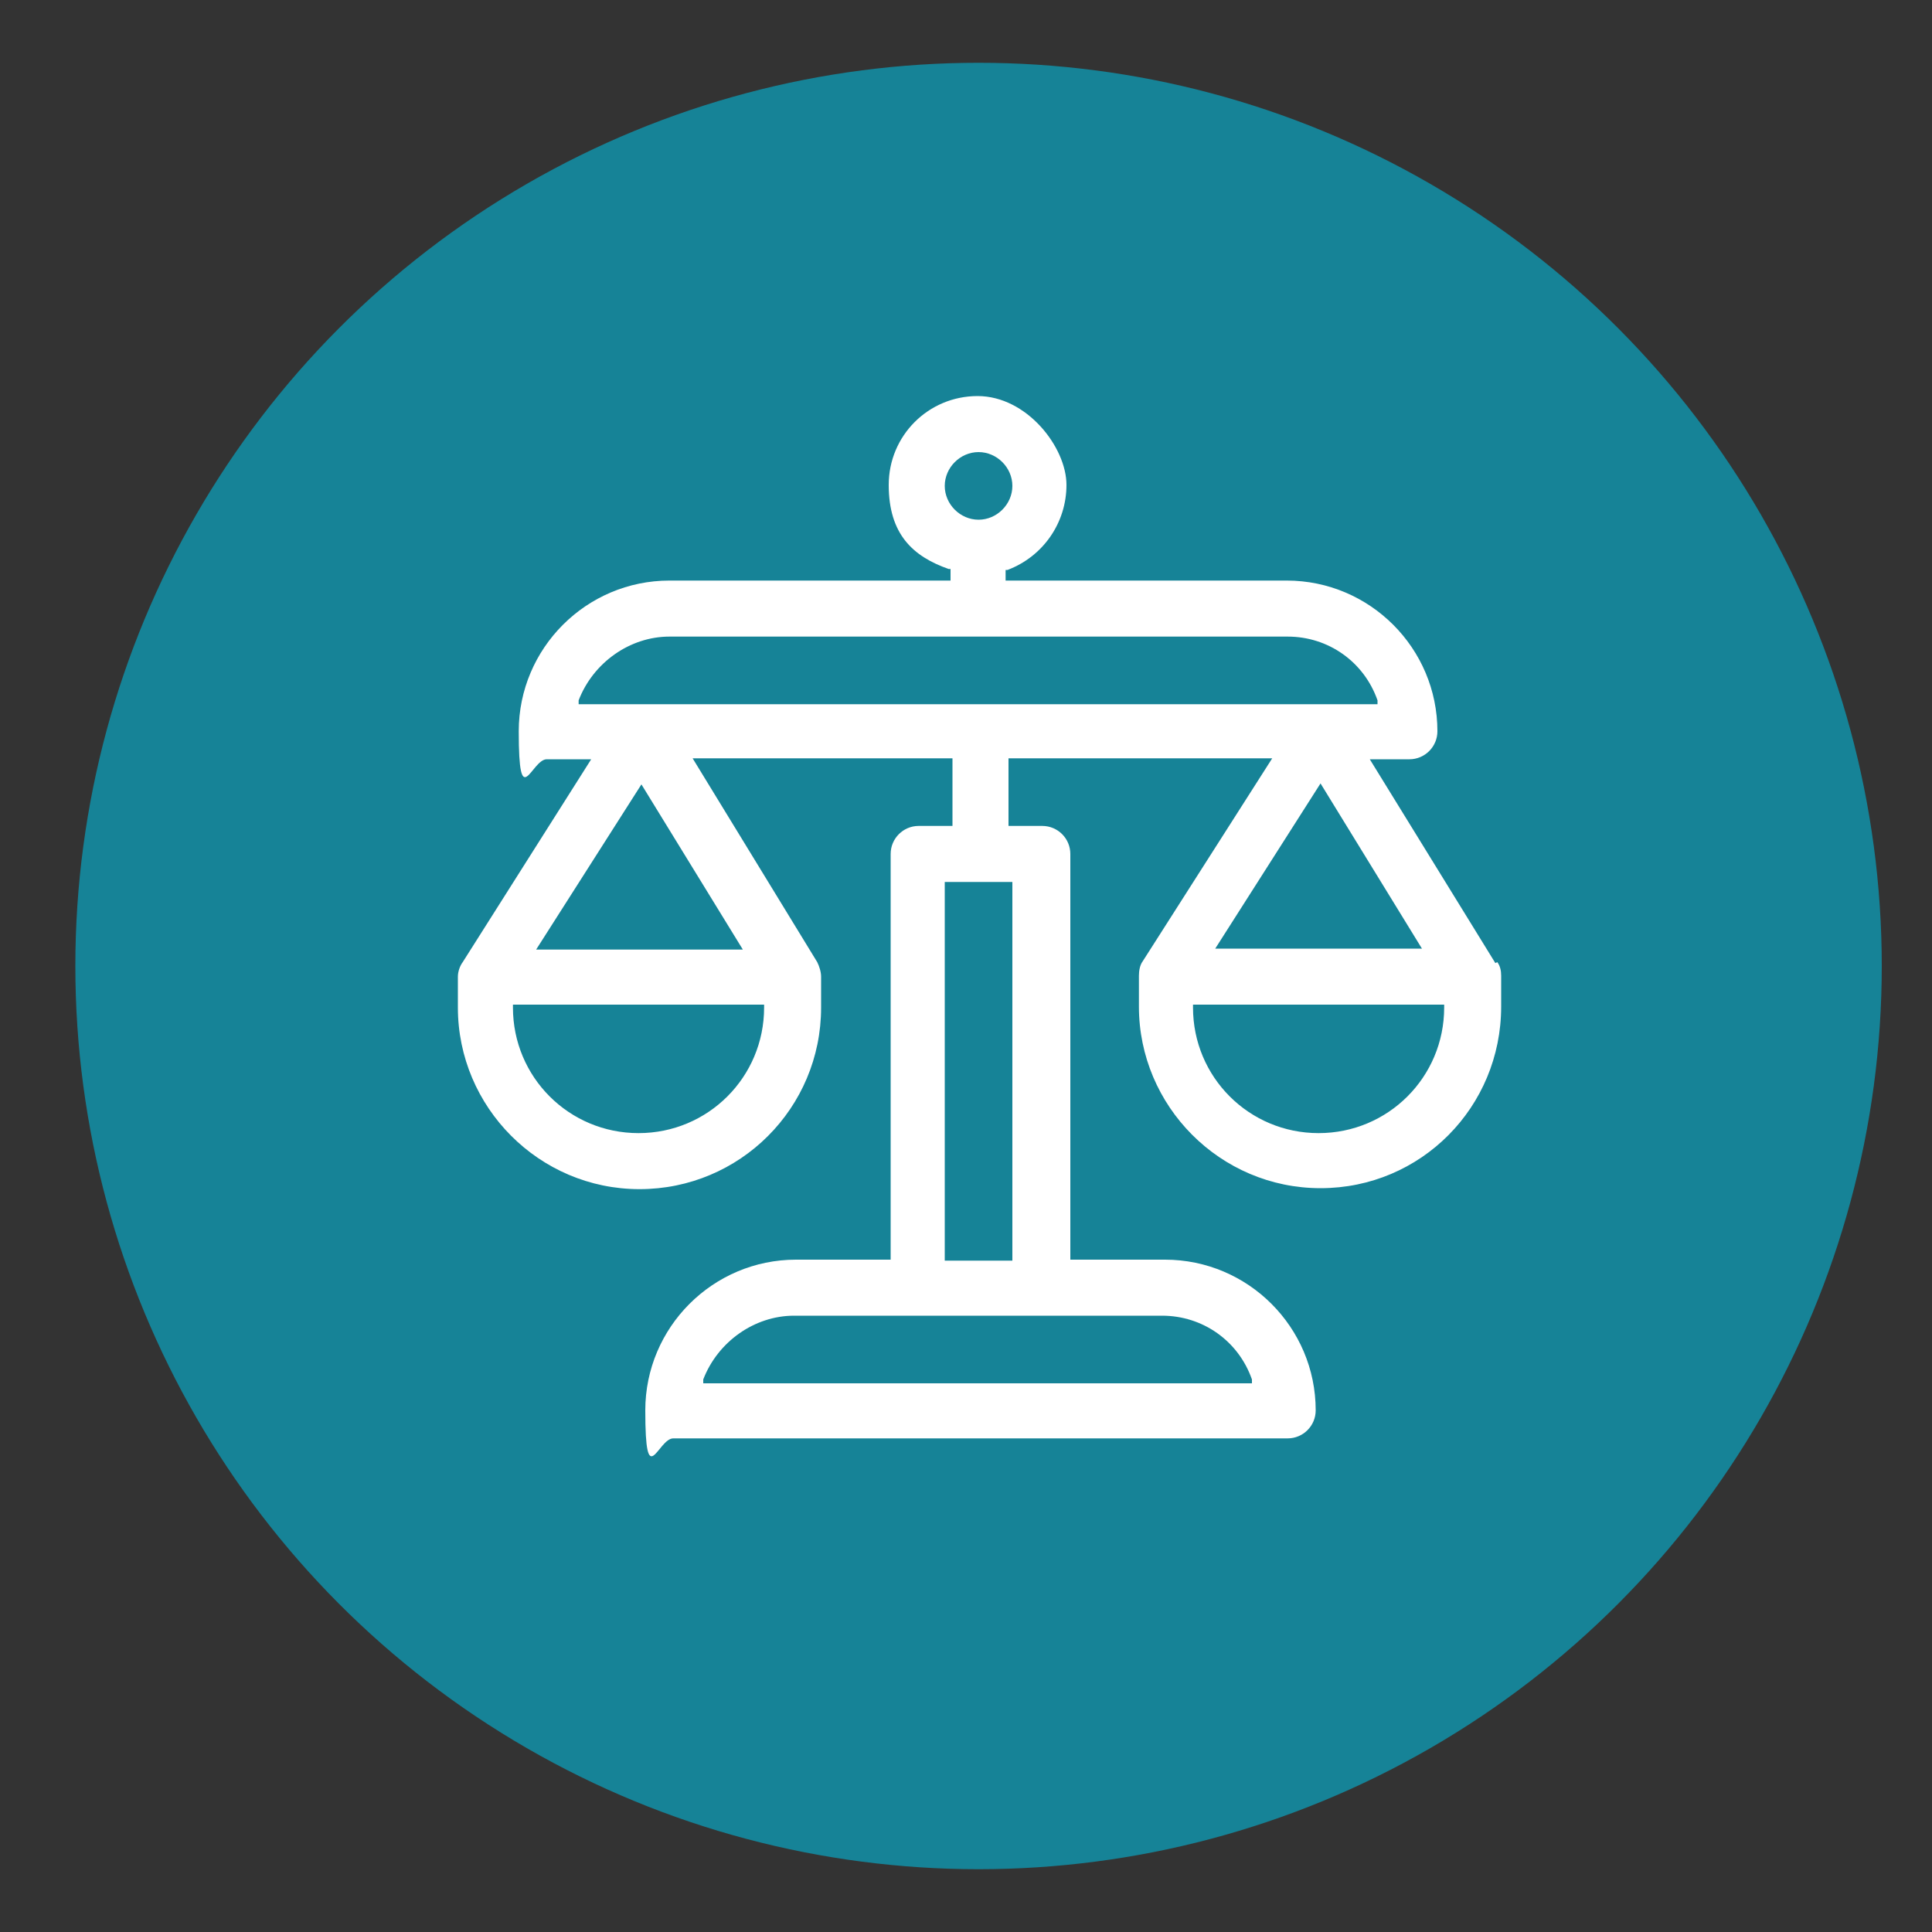 <?xml version="1.0" encoding="UTF-8"?>
<svg id="Capa_1" xmlns="http://www.w3.org/2000/svg" version="1.1" viewBox="0 0 200 200">
  <rect x="0" y="0" width="200" height="200" fill="#333333" stroke="none"/>
  <!-- Generator: Adobe Illustrator 30.0.0, SVG Export Plug-In . SVG Version: 2.1.1 Build 123)  -->
  <defs>
    <style>
      .st0 {
        fill: #168397;
      }

      .st1 {
        fill: #fff;
      }
    </style>
  </defs>
  <circle class="st0" cx="101.3" cy="100" r="93.5"/>
  <path class="st1" d="M154.8,99.7l-13-21.1h4.1c1.6,0,2.9-1.3,2.9-2.9,0-8.6-7-15.6-15.6-15.6h-29.1v-1.1h.2c3.7-1.4,6.1-4.9,6.1-8.8s-4.1-9.2-9.2-9.2-9.2,4.1-9.2,9.2,2.5,7.4,6.2,8.7h.2v1.2h-29.1c-8.6,0-15.6,7-15.6,15.6s1.3,2.9,2.9,2.9h4.6l-13.3,21c-.3.4-.5,1-.5,1.5v3.2c0,10.3,8.4,18.8,18.8,18.8s18.8-8.4,18.8-18.8v-3.2c0-.5-.2-1.1-.4-1.5l-12.9-21.1h26.9v7h-3.5c-1.6,0-2.9,1.3-2.9,2.9v42h-9.8c-8.6,0-15.6,7-15.6,15.6s1.3,2.9,2.9,2.9h63.6c1.6,0,2.9-1.3,2.9-2.9,0-8.6-7-15.6-15.6-15.6h-9.8v-42c0-1.6-1.3-2.9-2.9-2.9h-3.5v-7h27.3l-13.4,21c-.3.4-.4,1-.4,1.5v3.2c0,10.3,8.4,18.8,18.8,18.8s18.7-8.4,18.7-18.8v-3.2c0-.5-.1-1-.4-1.4h0ZM97.8,50.3c0-1.9,1.6-3.5,3.5-3.5s3.5,1.6,3.5,3.5-1.6,3.5-3.5,3.5-3.5-1.6-3.5-3.5ZM79.1,104.3c0,7.2-5.8,13-13,13s-13-5.8-13-13v-.3h26v.3ZM76.9,98.3h-21.4l10.9-17.1,10.5,17.1ZM120.3,136.2c4.2,0,7.9,2.6,9.3,6.6v.4c.1,0-56.8,0-56.8,0v-.4c1.5-3.9,5.3-6.6,9.4-6.6h38.1ZM104.8,91.3v39.2h-7v-39.2h7ZM59.9,72.9v-.4c1.5-3.9,5.3-6.6,9.4-6.6h64c4.2,0,7.9,2.6,9.3,6.6v.4c.1,0-82.7,0-82.7,0ZM136.7,81.1l10.5,17.1h-21.4l10.9-17.1ZM149.5,104.3c0,7.2-5.8,13-13,13s-13-5.8-13-13v-.3h26v.3Z"/>
</svg>